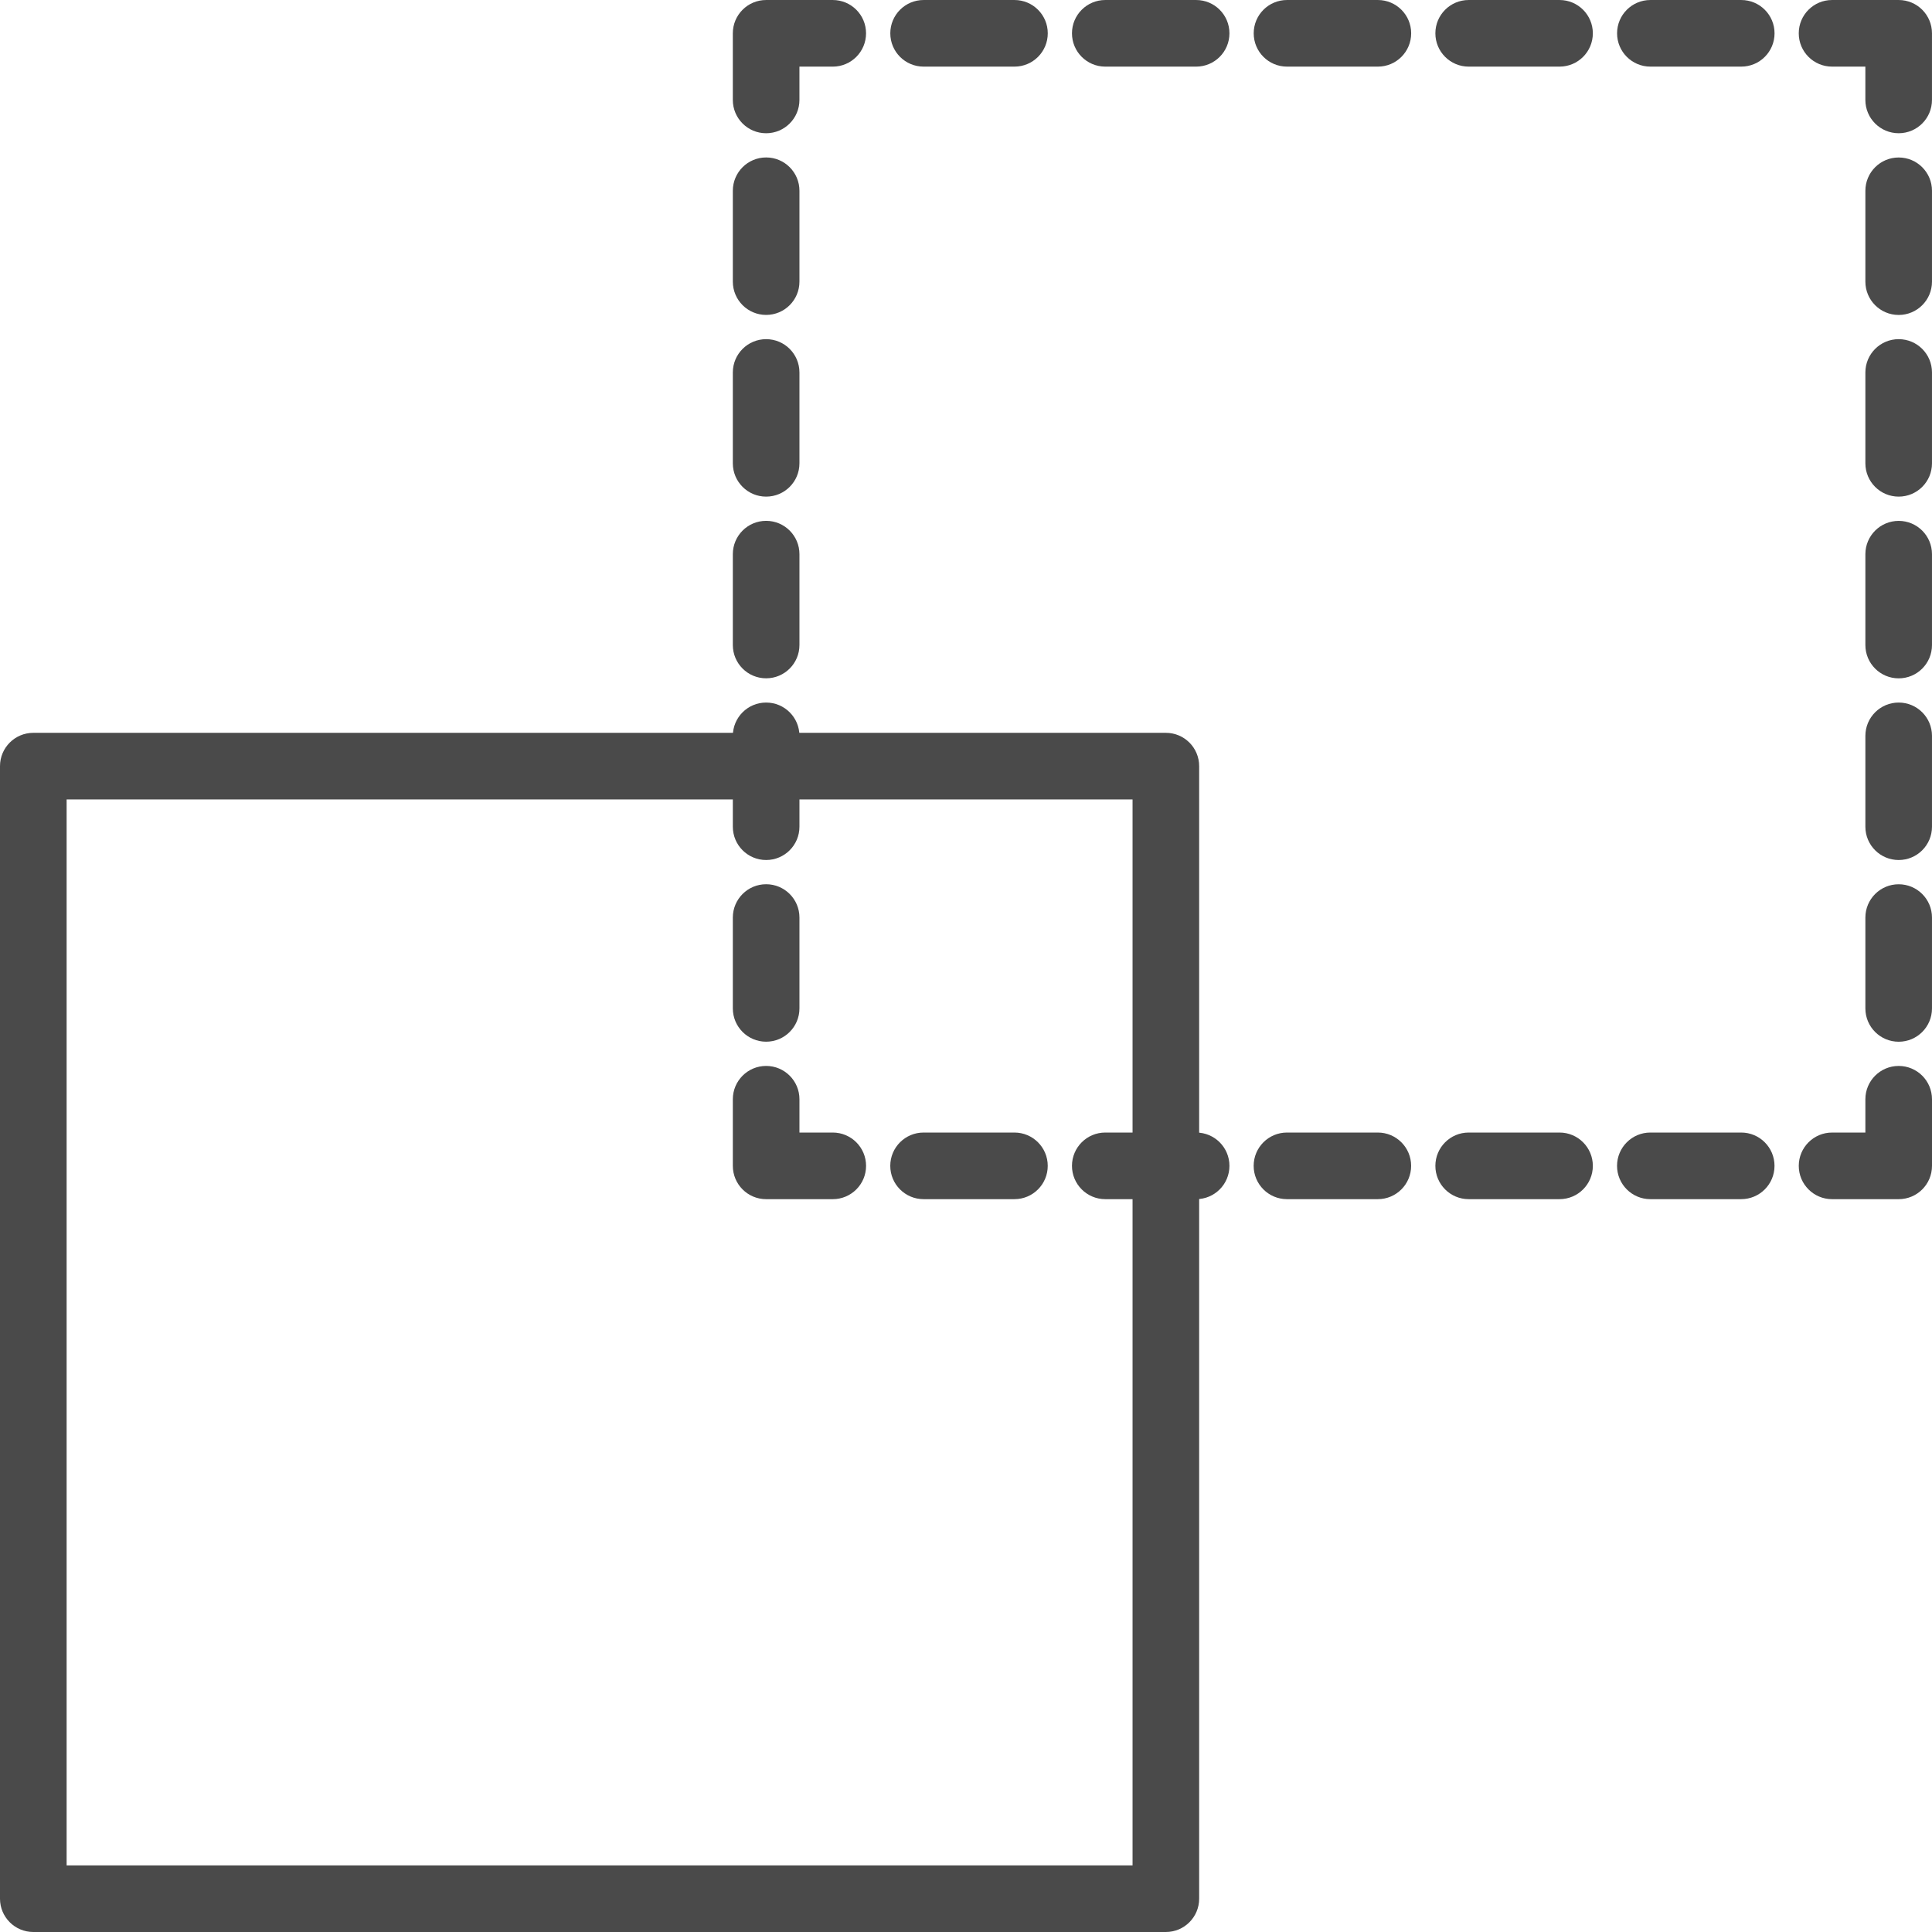 <?xml version="1.0" encoding="UTF-8"?> <svg xmlns="http://www.w3.org/2000/svg" xmlns:xlink="http://www.w3.org/1999/xlink" id="Capa_1" x="0px" y="0px" viewBox="0 0 197.974 197.974" style="enable-background:new 0 0 197.974 197.974;" xml:space="preserve" width="512" height="512"><g><g> <g> <path d="M119.467,75.094H3.413C1.527,75.094,0,76.621,0,78.508v116.053c0,1.886,1.527,3.413,3.413,3.413h116.053 c1.886,0,3.413-1.527,3.413-3.413V78.508C122.88,76.621,121.353,75.094,119.467,75.094z M116.054,191.147h-0.001H6.827V81.921 h109.227V191.147z" data-original="#000000" class="active-path" style="fill:#4A4A4A" data-old_color="#000000"></path> </g> </g><g> <g> <path d="M194.56,109.228c-1.886,0-3.413,1.527-3.413,3.413v3.413h-3.413c-1.886,0-3.413,1.528-3.413,3.413 c0,1.886,1.528,3.413,3.413,3.413h6.827c1.886,0,3.413-1.527,3.413-3.413v-6.827C197.973,110.754,196.446,109.228,194.56,109.228z " data-original="#000000" class="active-path" style="fill:#4A4A4A" data-old_color="#000000"></path> </g> </g><g> <g> <path d="M159.807,116.053h-9.31c-1.886,0-3.413,1.528-3.413,3.413c0,1.886,1.527,3.413,3.413,3.413h9.31 c1.886,0,3.413-1.527,3.413-3.413C163.22,117.582,161.693,116.053,159.807,116.053z" data-original="#000000" class="active-path" style="fill:#4A4A4A" data-old_color="#000000"></path> </g> </g><g> <g> <path d="M178.423,116.053h-9.31c-1.886,0-3.413,1.528-3.413,3.413c0,1.886,1.527,3.413,3.413,3.413h9.31 c1.886,0,3.413-1.527,3.413-3.413C181.837,117.582,180.309,116.053,178.423,116.053z" data-original="#000000" class="active-path" style="fill:#4A4A4A" data-old_color="#000000"></path> </g> </g><g> <g> <path d="M103.95,116.053h-9.31c-1.886,0-3.413,1.528-3.413,3.413c0,1.886,1.527,3.413,3.413,3.413h9.31 c1.888,0,3.413-1.527,3.413-3.413C107.363,117.582,105.836,116.053,103.95,116.053z" data-original="#000000" class="active-path" style="fill:#4A4A4A" data-old_color="#000000"></path> </g> </g><g> <g> <path d="M141.187,116.053h-9.31c-1.886,0-3.413,1.528-3.413,3.413c0,1.886,1.527,3.413,3.413,3.413h9.31 c1.886,0,3.413-1.527,3.413-3.413C144.601,117.582,143.073,116.053,141.187,116.053z" data-original="#000000" class="active-path" style="fill:#4A4A4A" data-old_color="#000000"></path> </g> </g><g> <g> <path d="M122.569,116.053h-9.31c-1.886,0-3.413,1.528-3.413,3.413c0,1.886,1.527,3.413,3.413,3.413h9.31 c1.888,0,3.413-1.527,3.413-3.413C125.983,117.582,124.455,116.053,122.569,116.053z" data-original="#000000" class="active-path" style="fill:#4A4A4A" data-old_color="#000000"></path> </g> </g><g> <g> <path d="M85.333,116.053H81.92v-3.413c0-1.886-1.527-3.413-3.413-3.413c-1.886,0-3.413,1.527-3.413,3.413v6.827 c0,1.886,1.527,3.413,3.413,3.413h6.827c1.886,0,3.413-1.527,3.413-3.413C88.747,117.582,87.219,116.053,85.333,116.053z" data-original="#000000" class="active-path" style="fill:#4A4A4A" data-old_color="#000000"></path> </g> </g><g> <g> <path d="M78.507,90.608c-1.886,0-3.413,1.528-3.413,3.413v9.31c0,1.886,1.527,3.413,3.413,3.413s3.413-1.527,3.413-3.413v-9.31 C81.92,92.134,80.393,90.608,78.507,90.608z" data-original="#000000" class="active-path" style="fill:#4A4A4A" data-old_color="#000000"></path> </g> </g><g> <g> <path d="M78.507,71.991c-1.886,0-3.413,1.527-3.413,3.413v9.31c0,1.886,1.527,3.413,3.413,3.413s3.413-1.527,3.413-3.413v-9.31 C81.92,73.519,80.393,71.991,78.507,71.991z" data-original="#000000" class="active-path" style="fill:#4A4A4A" data-old_color="#000000"></path> </g> </g><g> <g> <path d="M78.507,34.754c-1.886,0-3.413,1.527-3.413,3.413v9.31c0,1.886,1.527,3.413,3.413,3.413s3.413-1.526,3.413-3.413v-9.31 C81.92,36.28,80.393,34.754,78.507,34.754z" data-original="#000000" class="active-path" style="fill:#4A4A4A" data-old_color="#000000"></path> </g> </g><g> <g> <path d="M78.507,53.371c-1.886,0-3.413,1.527-3.413,3.413v9.31c0,1.886,1.527,3.413,3.413,3.413s3.413-1.527,3.413-3.413v-9.31 C81.92,54.899,80.393,53.371,78.507,53.371z" data-original="#000000" class="active-path" style="fill:#4A4A4A" data-old_color="#000000"></path> </g> </g><g> <g> <path d="M78.507,16.134c-1.886,0-3.413,1.527-3.413,3.413v9.31c0,1.886,1.527,3.413,3.413,3.413s3.413-1.526,3.413-3.413v-9.31 C81.92,17.662,80.393,16.134,78.507,16.134z" data-original="#000000" class="active-path" style="fill:#4A4A4A" data-old_color="#000000"></path> </g> </g><g> <g> <path d="M85.333,0.001h-6.827c-1.886,0-3.413,1.527-3.413,3.413v6.827c0,1.886,1.527,3.413,3.413,3.413 c1.886,0,3.413-1.527,3.413-3.413V6.828h3.413c1.886,0,3.413-1.527,3.413-3.413C88.747,1.527,87.219,0.001,85.333,0.001z" data-original="#000000" class="active-path" style="fill:#4A4A4A" data-old_color="#000000"></path> </g> </g><g> <g> <path d="M103.953,0.001h-9.31c-1.886,0-3.413,1.527-3.413,3.413c0,1.886,1.527,3.413,3.413,3.413h9.31 c1.888,0,3.413-1.527,3.413-3.413C107.366,1.527,105.839,0.001,103.953,0.001z" data-original="#000000" class="active-path" style="fill:#4A4A4A" data-old_color="#000000"></path> </g> </g><g> <g> <path d="M122.569,0.001h-9.31c-1.886,0-3.413,1.527-3.413,3.413c0,1.886,1.527,3.413,3.413,3.413h9.31 c1.888,0,3.413-1.527,3.413-3.413C125.983,1.527,124.455,0.001,122.569,0.001z" data-original="#000000" class="active-path" style="fill:#4A4A4A" data-old_color="#000000"></path> </g> </g><g> <g> <path d="M141.191,0.001h-9.31c-1.886,0-3.413,1.527-3.413,3.413c0,1.886,1.527,3.413,3.413,3.413h9.31 c1.886,0,3.413-1.527,3.413-3.413C144.604,1.527,143.077,0.001,141.191,0.001z" data-original="#000000" class="active-path" style="fill:#4A4A4A" data-old_color="#000000"></path> </g> </g><g> <g> <path d="M159.807,0.001h-9.31c-1.886,0-3.413,1.527-3.413,3.413c0,1.886,1.527,3.413,3.413,3.413h9.31 c1.886,0,3.413-1.527,3.413-3.413C163.22,1.527,161.693,0.001,159.807,0.001z" data-original="#000000" class="active-path" style="fill:#4A4A4A" data-old_color="#000000"></path> </g> </g><g> <g> <path d="M178.427,0.001h-9.31c-1.886,0-3.413,1.527-3.413,3.413c0,1.886,1.527,3.413,3.413,3.413h9.31 c1.886,0,3.413-1.527,3.413-3.413C181.84,1.527,180.313,0.001,178.427,0.001z" data-original="#000000" class="active-path" style="fill:#4A4A4A" data-old_color="#000000"></path> </g> </g><g> <g> <path d="M194.56,0.001h-6.827c-1.886,0-3.413,1.527-3.413,3.413c0,1.886,1.528,3.413,3.413,3.413h3.413v3.413 c0,1.886,1.527,3.413,3.413,3.413c1.886,0,3.413-1.527,3.413-3.413V3.414C197.973,1.527,196.446,0.001,194.56,0.001z" data-original="#000000" class="active-path" style="fill:#4A4A4A" data-old_color="#000000"></path> </g> </g><g> <g> <path d="M194.56,34.754c-1.886,0-3.413,1.527-3.413,3.413v9.31c0,1.886,1.527,3.413,3.413,3.413s3.413-1.526,3.413-3.413v-9.31 C197.973,36.28,196.446,34.754,194.56,34.754z" data-original="#000000" class="active-path" style="fill:#4A4A4A" data-old_color="#000000"></path> </g> </g><g> <g> <path d="M194.56,16.138c-1.886,0-3.413,1.527-3.413,3.413v9.31c0,1.886,1.527,3.413,3.413,3.413s3.413-1.526,3.413-3.413v-9.31 C197.973,17.665,196.446,16.138,194.56,16.138z" data-original="#000000" class="active-path" style="fill:#4A4A4A" data-old_color="#000000"></path> </g> </g><g> <g> <path d="M194.56,71.991c-1.886,0-3.413,1.527-3.413,3.413v9.31c0,1.886,1.527,3.413,3.413,3.413s3.413-1.527,3.413-3.413v-9.31 C197.973,73.519,196.446,71.991,194.56,71.991z" data-original="#000000" class="active-path" style="fill:#4A4A4A" data-old_color="#000000"></path> </g> </g><g> <g> <path d="M194.56,90.611c-1.886,0-3.413,1.527-3.413,3.413v9.31c0,1.886,1.527,3.413,3.413,3.413s3.413-1.527,3.413-3.413v-9.31 C197.973,92.139,196.446,90.611,194.56,90.611z" data-original="#000000" class="active-path" style="fill:#4A4A4A" data-old_color="#000000"></path> </g> </g><g> <g> <path d="M194.56,53.375c-1.886,0-3.413,1.527-3.413,3.413v9.31c0,1.886,1.527,3.413,3.413,3.413s3.413-1.527,3.413-3.413v-9.31 C197.973,54.902,196.446,53.375,194.56,53.375z" data-original="#000000" class="active-path" style="fill:#4A4A4A" data-old_color="#000000"></path> </g> </g></g> </svg> 